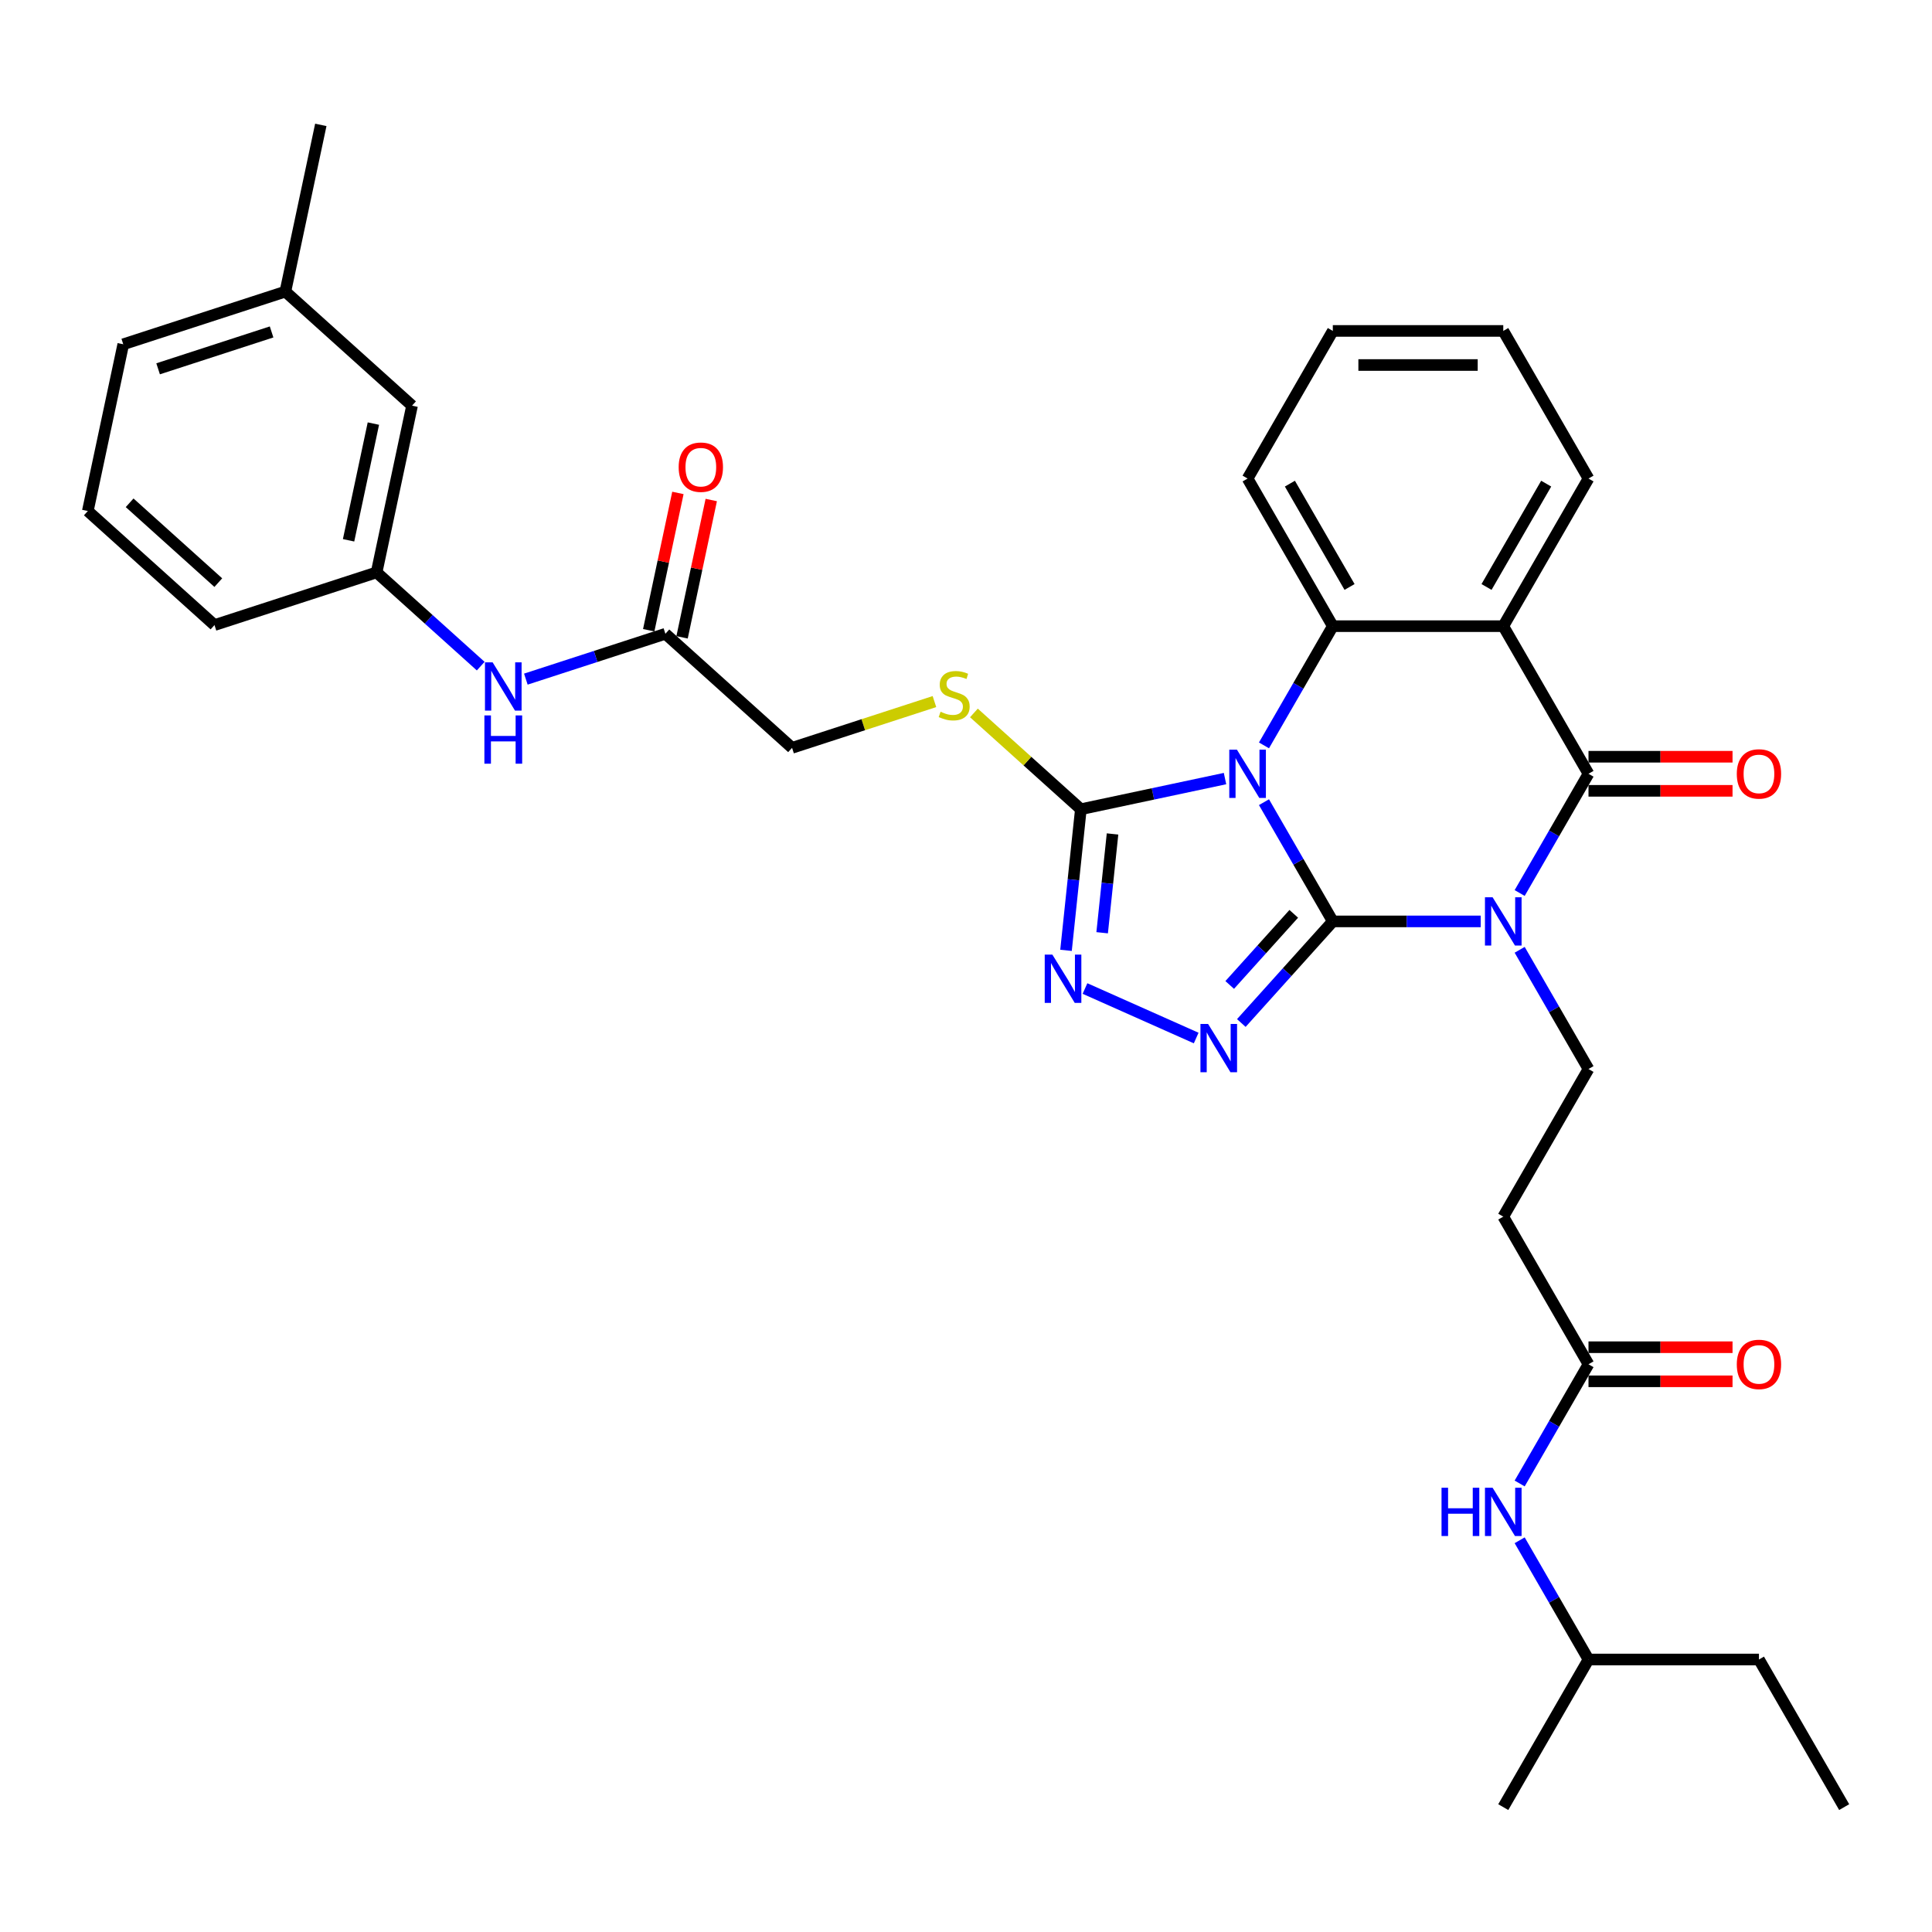 <?xml version='1.0' encoding='iso-8859-1'?>
<svg version='1.1' baseProfile='full'
              xmlns='http://www.w3.org/2000/svg'
                      xmlns:rdkit='http://www.rdkit.org/xml'
                      xmlns:xlink='http://www.w3.org/1999/xlink'
                  xml:space='preserve'
width='1000px' height='1000px' viewBox='0 0 1000 1000'>
<!-- END OF HEADER -->
<rect style='opacity:1.0;fill:#FFFFFF;stroke:none' width='1000' height='1000' x='0' y='0'> </rect>
<path class='bond-0' d='M 689.862,476.917 L 672.048,446.063' style='fill:none;fill-rule:evenodd;stroke:#000000;stroke-width:6px;stroke-linecap:butt;stroke-linejoin:miter;stroke-opacity:1' />
<path class='bond-0' d='M 672.048,446.063 L 654.234,415.208' style='fill:none;fill-rule:evenodd;stroke:#0000FF;stroke-width:6px;stroke-linecap:butt;stroke-linejoin:miter;stroke-opacity:1' />
<path class='bond-1' d='M 689.862,476.917 L 728.135,476.917' style='fill:none;fill-rule:evenodd;stroke:#000000;stroke-width:6px;stroke-linecap:butt;stroke-linejoin:miter;stroke-opacity:1' />
<path class='bond-1' d='M 728.135,476.917 L 766.408,476.917' style='fill:none;fill-rule:evenodd;stroke:#0000FF;stroke-width:6px;stroke-linecap:butt;stroke-linejoin:miter;stroke-opacity:1' />
<path class='bond-3' d='M 689.862,476.917 L 666.185,503.213' style='fill:none;fill-rule:evenodd;stroke:#000000;stroke-width:6px;stroke-linecap:butt;stroke-linejoin:miter;stroke-opacity:1' />
<path class='bond-3' d='M 666.185,503.213 L 642.507,529.51' style='fill:none;fill-rule:evenodd;stroke:#0000FF;stroke-width:6px;stroke-linecap:butt;stroke-linejoin:miter;stroke-opacity:1' />
<path class='bond-3' d='M 669.645,472.999 L 653.071,491.406' style='fill:none;fill-rule:evenodd;stroke:#000000;stroke-width:6px;stroke-linecap:butt;stroke-linejoin:miter;stroke-opacity:1' />
<path class='bond-3' d='M 653.071,491.406 L 636.497,509.814' style='fill:none;fill-rule:evenodd;stroke:#0000FF;stroke-width:6px;stroke-linecap:butt;stroke-linejoin:miter;stroke-opacity:1' />
<path class='bond-5' d='M 654.234,385.811 L 672.048,354.956' style='fill:none;fill-rule:evenodd;stroke:#0000FF;stroke-width:6px;stroke-linecap:butt;stroke-linejoin:miter;stroke-opacity:1' />
<path class='bond-5' d='M 672.048,354.956 L 689.862,324.102' style='fill:none;fill-rule:evenodd;stroke:#000000;stroke-width:6px;stroke-linecap:butt;stroke-linejoin:miter;stroke-opacity:1' />
<path class='bond-6' d='M 634.067,402.993 L 596.757,410.923' style='fill:none;fill-rule:evenodd;stroke:#0000FF;stroke-width:6px;stroke-linecap:butt;stroke-linejoin:miter;stroke-opacity:1' />
<path class='bond-6' d='M 596.757,410.923 L 559.448,418.853' style='fill:none;fill-rule:evenodd;stroke:#000000;stroke-width:6px;stroke-linecap:butt;stroke-linejoin:miter;stroke-opacity:1' />
<path class='bond-2' d='M 786.576,462.218 L 804.39,431.364' style='fill:none;fill-rule:evenodd;stroke:#0000FF;stroke-width:6px;stroke-linecap:butt;stroke-linejoin:miter;stroke-opacity:1' />
<path class='bond-2' d='M 804.39,431.364 L 822.204,400.51' style='fill:none;fill-rule:evenodd;stroke:#000000;stroke-width:6px;stroke-linecap:butt;stroke-linejoin:miter;stroke-opacity:1' />
<path class='bond-8' d='M 786.576,491.616 L 804.39,522.47' style='fill:none;fill-rule:evenodd;stroke:#0000FF;stroke-width:6px;stroke-linecap:butt;stroke-linejoin:miter;stroke-opacity:1' />
<path class='bond-8' d='M 804.39,522.47 L 822.204,553.325' style='fill:none;fill-rule:evenodd;stroke:#000000;stroke-width:6px;stroke-linecap:butt;stroke-linejoin:miter;stroke-opacity:1' />
<path class='bond-4' d='M 822.204,400.51 L 778.09,324.102' style='fill:none;fill-rule:evenodd;stroke:#000000;stroke-width:6px;stroke-linecap:butt;stroke-linejoin:miter;stroke-opacity:1' />
<path class='bond-13' d='M 822.204,409.332 L 859.48,409.332' style='fill:none;fill-rule:evenodd;stroke:#000000;stroke-width:6px;stroke-linecap:butt;stroke-linejoin:miter;stroke-opacity:1' />
<path class='bond-13' d='M 859.48,409.332 L 896.756,409.332' style='fill:none;fill-rule:evenodd;stroke:#FF0000;stroke-width:6px;stroke-linecap:butt;stroke-linejoin:miter;stroke-opacity:1' />
<path class='bond-13' d='M 822.204,391.687 L 859.48,391.687' style='fill:none;fill-rule:evenodd;stroke:#000000;stroke-width:6px;stroke-linecap:butt;stroke-linejoin:miter;stroke-opacity:1' />
<path class='bond-13' d='M 859.48,391.687 L 896.756,391.687' style='fill:none;fill-rule:evenodd;stroke:#FF0000;stroke-width:6px;stroke-linecap:butt;stroke-linejoin:miter;stroke-opacity:1' />
<path class='bond-7' d='M 619.144,537.282 L 561.587,511.656' style='fill:none;fill-rule:evenodd;stroke:#0000FF;stroke-width:6px;stroke-linecap:butt;stroke-linejoin:miter;stroke-opacity:1' />
<path class='bond-20' d='M 778.09,324.102 L 822.204,247.694' style='fill:none;fill-rule:evenodd;stroke:#000000;stroke-width:6px;stroke-linecap:butt;stroke-linejoin:miter;stroke-opacity:1' />
<path class='bond-20' d='M 769.425,303.818 L 800.305,250.333' style='fill:none;fill-rule:evenodd;stroke:#000000;stroke-width:6px;stroke-linecap:butt;stroke-linejoin:miter;stroke-opacity:1' />
<path class='bond-35' d='M 778.09,324.102 L 689.862,324.102' style='fill:none;fill-rule:evenodd;stroke:#000000;stroke-width:6px;stroke-linecap:butt;stroke-linejoin:miter;stroke-opacity:1' />
<path class='bond-22' d='M 689.862,324.102 L 645.748,247.694' style='fill:none;fill-rule:evenodd;stroke:#000000;stroke-width:6px;stroke-linecap:butt;stroke-linejoin:miter;stroke-opacity:1' />
<path class='bond-22' d='M 698.526,303.818 L 667.646,250.333' style='fill:none;fill-rule:evenodd;stroke:#000000;stroke-width:6px;stroke-linecap:butt;stroke-linejoin:miter;stroke-opacity:1' />
<path class='bond-9' d='M 559.448,418.853 L 531.773,393.935' style='fill:none;fill-rule:evenodd;stroke:#000000;stroke-width:6px;stroke-linecap:butt;stroke-linejoin:miter;stroke-opacity:1' />
<path class='bond-9' d='M 531.773,393.935 L 504.099,369.016' style='fill:none;fill-rule:evenodd;stroke:#CCCC00;stroke-width:6px;stroke-linecap:butt;stroke-linejoin:miter;stroke-opacity:1' />
<path class='bond-34' d='M 559.448,418.853 L 555.609,455.376' style='fill:none;fill-rule:evenodd;stroke:#000000;stroke-width:6px;stroke-linecap:butt;stroke-linejoin:miter;stroke-opacity:1' />
<path class='bond-34' d='M 555.609,455.376 L 551.771,491.899' style='fill:none;fill-rule:evenodd;stroke:#0000FF;stroke-width:6px;stroke-linecap:butt;stroke-linejoin:miter;stroke-opacity:1' />
<path class='bond-34' d='M 575.845,431.655 L 573.158,457.221' style='fill:none;fill-rule:evenodd;stroke:#000000;stroke-width:6px;stroke-linecap:butt;stroke-linejoin:miter;stroke-opacity:1' />
<path class='bond-34' d='M 573.158,457.221 L 570.471,482.787' style='fill:none;fill-rule:evenodd;stroke:#0000FF;stroke-width:6px;stroke-linecap:butt;stroke-linejoin:miter;stroke-opacity:1' />
<path class='bond-11' d='M 822.204,553.325 L 778.09,629.732' style='fill:none;fill-rule:evenodd;stroke:#000000;stroke-width:6px;stroke-linecap:butt;stroke-linejoin:miter;stroke-opacity:1' />
<path class='bond-19' d='M 483.665,363.137 L 446.819,375.109' style='fill:none;fill-rule:evenodd;stroke:#CCCC00;stroke-width:6px;stroke-linecap:butt;stroke-linejoin:miter;stroke-opacity:1' />
<path class='bond-19' d='M 446.819,375.109 L 409.972,387.081' style='fill:none;fill-rule:evenodd;stroke:#000000;stroke-width:6px;stroke-linecap:butt;stroke-linejoin:miter;stroke-opacity:1' />
<path class='bond-10' d='M 822.204,706.14 L 778.09,629.732' style='fill:none;fill-rule:evenodd;stroke:#000000;stroke-width:6px;stroke-linecap:butt;stroke-linejoin:miter;stroke-opacity:1' />
<path class='bond-15' d='M 822.204,706.14 L 804.39,736.994' style='fill:none;fill-rule:evenodd;stroke:#000000;stroke-width:6px;stroke-linecap:butt;stroke-linejoin:miter;stroke-opacity:1' />
<path class='bond-15' d='M 804.39,736.994 L 786.576,767.849' style='fill:none;fill-rule:evenodd;stroke:#0000FF;stroke-width:6px;stroke-linecap:butt;stroke-linejoin:miter;stroke-opacity:1' />
<path class='bond-17' d='M 822.204,714.963 L 859.48,714.963' style='fill:none;fill-rule:evenodd;stroke:#000000;stroke-width:6px;stroke-linecap:butt;stroke-linejoin:miter;stroke-opacity:1' />
<path class='bond-17' d='M 859.48,714.963 L 896.756,714.963' style='fill:none;fill-rule:evenodd;stroke:#FF0000;stroke-width:6px;stroke-linecap:butt;stroke-linejoin:miter;stroke-opacity:1' />
<path class='bond-17' d='M 822.204,697.317 L 859.48,697.317' style='fill:none;fill-rule:evenodd;stroke:#000000;stroke-width:6px;stroke-linecap:butt;stroke-linejoin:miter;stroke-opacity:1' />
<path class='bond-17' d='M 859.48,697.317 L 896.756,697.317' style='fill:none;fill-rule:evenodd;stroke:#FF0000;stroke-width:6px;stroke-linecap:butt;stroke-linejoin:miter;stroke-opacity:1' />
<path class='bond-12' d='M 344.406,328.045 L 409.972,387.081' style='fill:none;fill-rule:evenodd;stroke:#000000;stroke-width:6px;stroke-linecap:butt;stroke-linejoin:miter;stroke-opacity:1' />
<path class='bond-14' d='M 344.406,328.045 L 308.292,339.779' style='fill:none;fill-rule:evenodd;stroke:#000000;stroke-width:6px;stroke-linecap:butt;stroke-linejoin:miter;stroke-opacity:1' />
<path class='bond-14' d='M 308.292,339.779 L 272.178,351.514' style='fill:none;fill-rule:evenodd;stroke:#0000FF;stroke-width:6px;stroke-linecap:butt;stroke-linejoin:miter;stroke-opacity:1' />
<path class='bond-18' d='M 353.036,329.88 L 360.589,294.344' style='fill:none;fill-rule:evenodd;stroke:#000000;stroke-width:6px;stroke-linecap:butt;stroke-linejoin:miter;stroke-opacity:1' />
<path class='bond-18' d='M 360.589,294.344 L 368.143,258.808' style='fill:none;fill-rule:evenodd;stroke:#FF0000;stroke-width:6px;stroke-linecap:butt;stroke-linejoin:miter;stroke-opacity:1' />
<path class='bond-18' d='M 335.776,326.211 L 343.33,290.675' style='fill:none;fill-rule:evenodd;stroke:#000000;stroke-width:6px;stroke-linecap:butt;stroke-linejoin:miter;stroke-opacity:1' />
<path class='bond-18' d='M 343.33,290.675 L 350.883,255.139' style='fill:none;fill-rule:evenodd;stroke:#FF0000;stroke-width:6px;stroke-linecap:butt;stroke-linejoin:miter;stroke-opacity:1' />
<path class='bond-16' d='M 248.815,344.791 L 221.873,320.532' style='fill:none;fill-rule:evenodd;stroke:#0000FF;stroke-width:6px;stroke-linecap:butt;stroke-linejoin:miter;stroke-opacity:1' />
<path class='bond-16' d='M 221.873,320.532 L 194.93,296.273' style='fill:none;fill-rule:evenodd;stroke:#000000;stroke-width:6px;stroke-linecap:butt;stroke-linejoin:miter;stroke-opacity:1' />
<path class='bond-24' d='M 786.576,797.246 L 804.39,828.101' style='fill:none;fill-rule:evenodd;stroke:#0000FF;stroke-width:6px;stroke-linecap:butt;stroke-linejoin:miter;stroke-opacity:1' />
<path class='bond-24' d='M 804.39,828.101 L 822.204,858.955' style='fill:none;fill-rule:evenodd;stroke:#000000;stroke-width:6px;stroke-linecap:butt;stroke-linejoin:miter;stroke-opacity:1' />
<path class='bond-21' d='M 194.93,296.273 L 213.274,209.973' style='fill:none;fill-rule:evenodd;stroke:#000000;stroke-width:6px;stroke-linecap:butt;stroke-linejoin:miter;stroke-opacity:1' />
<path class='bond-21' d='M 180.422,279.659 L 193.262,219.249' style='fill:none;fill-rule:evenodd;stroke:#000000;stroke-width:6px;stroke-linecap:butt;stroke-linejoin:miter;stroke-opacity:1' />
<path class='bond-26' d='M 194.93,296.273 L 111.021,323.537' style='fill:none;fill-rule:evenodd;stroke:#000000;stroke-width:6px;stroke-linecap:butt;stroke-linejoin:miter;stroke-opacity:1' />
<path class='bond-30' d='M 822.204,247.694 L 778.09,171.287' style='fill:none;fill-rule:evenodd;stroke:#000000;stroke-width:6px;stroke-linecap:butt;stroke-linejoin:miter;stroke-opacity:1' />
<path class='bond-23' d='M 213.274,209.973 L 147.708,150.937' style='fill:none;fill-rule:evenodd;stroke:#000000;stroke-width:6px;stroke-linecap:butt;stroke-linejoin:miter;stroke-opacity:1' />
<path class='bond-32' d='M 645.748,247.694 L 689.862,171.287' style='fill:none;fill-rule:evenodd;stroke:#000000;stroke-width:6px;stroke-linecap:butt;stroke-linejoin:miter;stroke-opacity:1' />
<path class='bond-28' d='M 147.708,150.937 L 166.051,64.637' style='fill:none;fill-rule:evenodd;stroke:#000000;stroke-width:6px;stroke-linecap:butt;stroke-linejoin:miter;stroke-opacity:1' />
<path class='bond-37' d='M 147.708,150.937 L 63.798,178.201' style='fill:none;fill-rule:evenodd;stroke:#000000;stroke-width:6px;stroke-linecap:butt;stroke-linejoin:miter;stroke-opacity:1' />
<path class='bond-37' d='M 140.574,171.809 L 81.837,190.893' style='fill:none;fill-rule:evenodd;stroke:#000000;stroke-width:6px;stroke-linecap:butt;stroke-linejoin:miter;stroke-opacity:1' />
<path class='bond-29' d='M 822.204,858.955 L 910.432,858.955' style='fill:none;fill-rule:evenodd;stroke:#000000;stroke-width:6px;stroke-linecap:butt;stroke-linejoin:miter;stroke-opacity:1' />
<path class='bond-31' d='M 822.204,858.955 L 778.09,935.363' style='fill:none;fill-rule:evenodd;stroke:#000000;stroke-width:6px;stroke-linecap:butt;stroke-linejoin:miter;stroke-opacity:1' />
<path class='bond-25' d='M 45.455,264.501 L 111.021,323.537' style='fill:none;fill-rule:evenodd;stroke:#000000;stroke-width:6px;stroke-linecap:butt;stroke-linejoin:miter;stroke-opacity:1' />
<path class='bond-25' d='M 67.097,260.243 L 112.993,301.568' style='fill:none;fill-rule:evenodd;stroke:#000000;stroke-width:6px;stroke-linecap:butt;stroke-linejoin:miter;stroke-opacity:1' />
<path class='bond-27' d='M 45.455,264.501 L 63.798,178.201' style='fill:none;fill-rule:evenodd;stroke:#000000;stroke-width:6px;stroke-linecap:butt;stroke-linejoin:miter;stroke-opacity:1' />
<path class='bond-33' d='M 910.432,858.955 L 954.545,935.363' style='fill:none;fill-rule:evenodd;stroke:#000000;stroke-width:6px;stroke-linecap:butt;stroke-linejoin:miter;stroke-opacity:1' />
<path class='bond-36' d='M 778.09,171.287 L 689.862,171.287' style='fill:none;fill-rule:evenodd;stroke:#000000;stroke-width:6px;stroke-linecap:butt;stroke-linejoin:miter;stroke-opacity:1' />
<path class='bond-36' d='M 764.856,188.932 L 703.096,188.932' style='fill:none;fill-rule:evenodd;stroke:#000000;stroke-width:6px;stroke-linecap:butt;stroke-linejoin:miter;stroke-opacity:1' />
<path  class='atom-1' d='M 640.225 388.017
L 648.412 401.251
Q 649.224 402.556, 650.53 404.921
Q 651.836 407.285, 651.906 407.427
L 651.906 388.017
L 655.224 388.017
L 655.224 413.003
L 651.8 413.003
L 643.013 398.533
Q 641.989 396.839, 640.895 394.898
Q 639.837 392.957, 639.519 392.357
L 639.519 413.003
L 636.272 413.003
L 636.272 388.017
L 640.225 388.017
' fill='#0000FF'/>
<path  class='atom-2' d='M 772.567 464.424
L 780.754 477.658
Q 781.566 478.964, 782.872 481.329
Q 784.177 483.693, 784.248 483.834
L 784.248 464.424
L 787.565 464.424
L 787.565 489.41
L 784.142 489.41
L 775.355 474.941
Q 774.331 473.247, 773.237 471.306
Q 772.178 469.365, 771.861 468.765
L 771.861 489.41
L 768.614 489.41
L 768.614 464.424
L 772.567 464.424
' fill='#0000FF'/>
<path  class='atom-4' d='M 625.303 529.99
L 633.49 543.224
Q 634.302 544.53, 635.608 546.895
Q 636.914 549.259, 636.984 549.4
L 636.984 529.99
L 640.302 529.99
L 640.302 554.976
L 636.878 554.976
L 628.091 540.507
Q 627.067 538.813, 625.973 536.872
Q 624.915 534.931, 624.597 534.331
L 624.597 554.976
L 621.35 554.976
L 621.35 529.99
L 625.303 529.99
' fill='#0000FF'/>
<path  class='atom-8' d='M 544.703 494.105
L 552.89 507.339
Q 553.702 508.645, 555.008 511.009
Q 556.313 513.374, 556.384 513.515
L 556.384 494.105
L 559.701 494.105
L 559.701 519.091
L 556.278 519.091
L 547.491 504.621
Q 546.467 502.927, 545.373 500.986
Q 544.314 499.045, 543.997 498.445
L 543.997 519.091
L 540.75 519.091
L 540.75 494.105
L 544.703 494.105
' fill='#0000FF'/>
<path  class='atom-10' d='M 486.824 368.393
Q 487.106 368.499, 488.271 368.993
Q 489.435 369.487, 490.706 369.805
Q 492.011 370.087, 493.282 370.087
Q 495.646 370.087, 497.023 368.958
Q 498.399 367.793, 498.399 365.781
Q 498.399 364.405, 497.693 363.558
Q 497.023 362.711, 495.964 362.252
Q 494.905 361.794, 493.141 361.264
Q 490.917 360.594, 489.576 359.958
Q 488.271 359.323, 487.318 357.982
Q 486.4 356.641, 486.4 354.382
Q 486.4 351.241, 488.518 349.3
Q 490.67 347.359, 494.905 347.359
Q 497.799 347.359, 501.081 348.736
L 500.27 351.453
Q 497.27 350.218, 495.011 350.218
Q 492.576 350.218, 491.235 351.241
Q 489.894 352.23, 489.929 353.959
Q 489.929 355.3, 490.6 356.112
Q 491.306 356.923, 492.294 357.382
Q 493.317 357.841, 495.011 358.37
Q 497.27 359.076, 498.611 359.782
Q 499.952 360.488, 500.905 361.935
Q 501.893 363.346, 501.893 365.781
Q 501.893 369.24, 499.564 371.11
Q 497.27 372.946, 493.423 372.946
Q 491.2 372.946, 489.506 372.451
Q 487.847 371.993, 485.871 371.181
L 486.824 368.393
' fill='#CCCC00'/>
<path  class='atom-14' d='M 898.962 400.58
Q 898.962 394.581, 901.926 391.228
Q 904.891 387.875, 910.432 387.875
Q 915.972 387.875, 918.937 391.228
Q 921.901 394.581, 921.901 400.58
Q 921.901 406.65, 918.901 410.109
Q 915.902 413.532, 910.432 413.532
Q 904.926 413.532, 901.926 410.109
Q 898.962 406.686, 898.962 400.58
M 910.432 410.709
Q 914.243 410.709, 916.29 408.168
Q 918.372 405.592, 918.372 400.58
Q 918.372 395.675, 916.29 393.204
Q 914.243 390.699, 910.432 390.699
Q 906.62 390.699, 904.538 393.169
Q 902.491 395.639, 902.491 400.58
Q 902.491 405.627, 904.538 408.168
Q 906.62 410.709, 910.432 410.709
' fill='#FF0000'/>
<path  class='atom-15' d='M 254.973 342.816
L 263.161 356.05
Q 263.973 357.356, 265.278 359.72
Q 266.584 362.085, 266.655 362.226
L 266.655 342.816
L 269.972 342.816
L 269.972 367.802
L 266.549 367.802
L 257.761 353.333
Q 256.738 351.639, 255.644 349.698
Q 254.585 347.757, 254.268 347.157
L 254.268 367.802
L 251.021 367.802
L 251.021 342.816
L 254.973 342.816
' fill='#0000FF'/>
<path  class='atom-15' d='M 250.721 370.301
L 254.109 370.301
L 254.109 380.923
L 266.884 380.923
L 266.884 370.301
L 270.272 370.301
L 270.272 395.287
L 266.884 395.287
L 266.884 383.747
L 254.109 383.747
L 254.109 395.287
L 250.721 395.287
L 250.721 370.301
' fill='#0000FF'/>
<path  class='atom-16' d='M 746.134 770.054
L 749.522 770.054
L 749.522 780.677
L 762.297 780.677
L 762.297 770.054
L 765.685 770.054
L 765.685 795.041
L 762.297 795.041
L 762.297 783.5
L 749.522 783.5
L 749.522 795.041
L 746.134 795.041
L 746.134 770.054
' fill='#0000FF'/>
<path  class='atom-16' d='M 772.567 770.054
L 780.754 783.289
Q 781.566 784.594, 782.872 786.959
Q 784.177 789.323, 784.248 789.465
L 784.248 770.054
L 787.565 770.054
L 787.565 795.041
L 784.142 795.041
L 775.355 780.571
Q 774.331 778.877, 773.237 776.936
Q 772.178 774.995, 771.861 774.395
L 771.861 795.041
L 768.614 795.041
L 768.614 770.054
L 772.567 770.054
' fill='#0000FF'/>
<path  class='atom-18' d='M 898.962 706.21
Q 898.962 700.211, 901.926 696.858
Q 904.891 693.506, 910.432 693.506
Q 915.972 693.506, 918.937 696.858
Q 921.901 700.211, 921.901 706.21
Q 921.901 712.281, 918.901 715.739
Q 915.902 719.162, 910.432 719.162
Q 904.926 719.162, 901.926 715.739
Q 898.962 712.316, 898.962 706.21
M 910.432 716.339
Q 914.243 716.339, 916.29 713.798
Q 918.372 711.222, 918.372 706.21
Q 918.372 701.305, 916.29 698.835
Q 914.243 696.329, 910.432 696.329
Q 906.62 696.329, 904.538 698.799
Q 902.491 701.27, 902.491 706.21
Q 902.491 711.257, 904.538 713.798
Q 906.62 716.339, 910.432 716.339
' fill='#FF0000'/>
<path  class='atom-19' d='M 351.28 241.816
Q 351.28 235.816, 354.245 232.464
Q 357.209 229.111, 362.75 229.111
Q 368.29 229.111, 371.255 232.464
Q 374.219 235.816, 374.219 241.816
Q 374.219 247.886, 371.22 251.344
Q 368.22 254.768, 362.75 254.768
Q 357.244 254.768, 354.245 251.344
Q 351.28 247.921, 351.28 241.816
M 362.75 251.944
Q 366.561 251.944, 368.608 249.403
Q 370.69 246.827, 370.69 241.816
Q 370.69 236.91, 368.608 234.44
Q 366.561 231.934, 362.75 231.934
Q 358.938 231.934, 356.856 234.405
Q 354.809 236.875, 354.809 241.816
Q 354.809 246.862, 356.856 249.403
Q 358.938 251.944, 362.75 251.944
' fill='#FF0000'/>
</svg>
